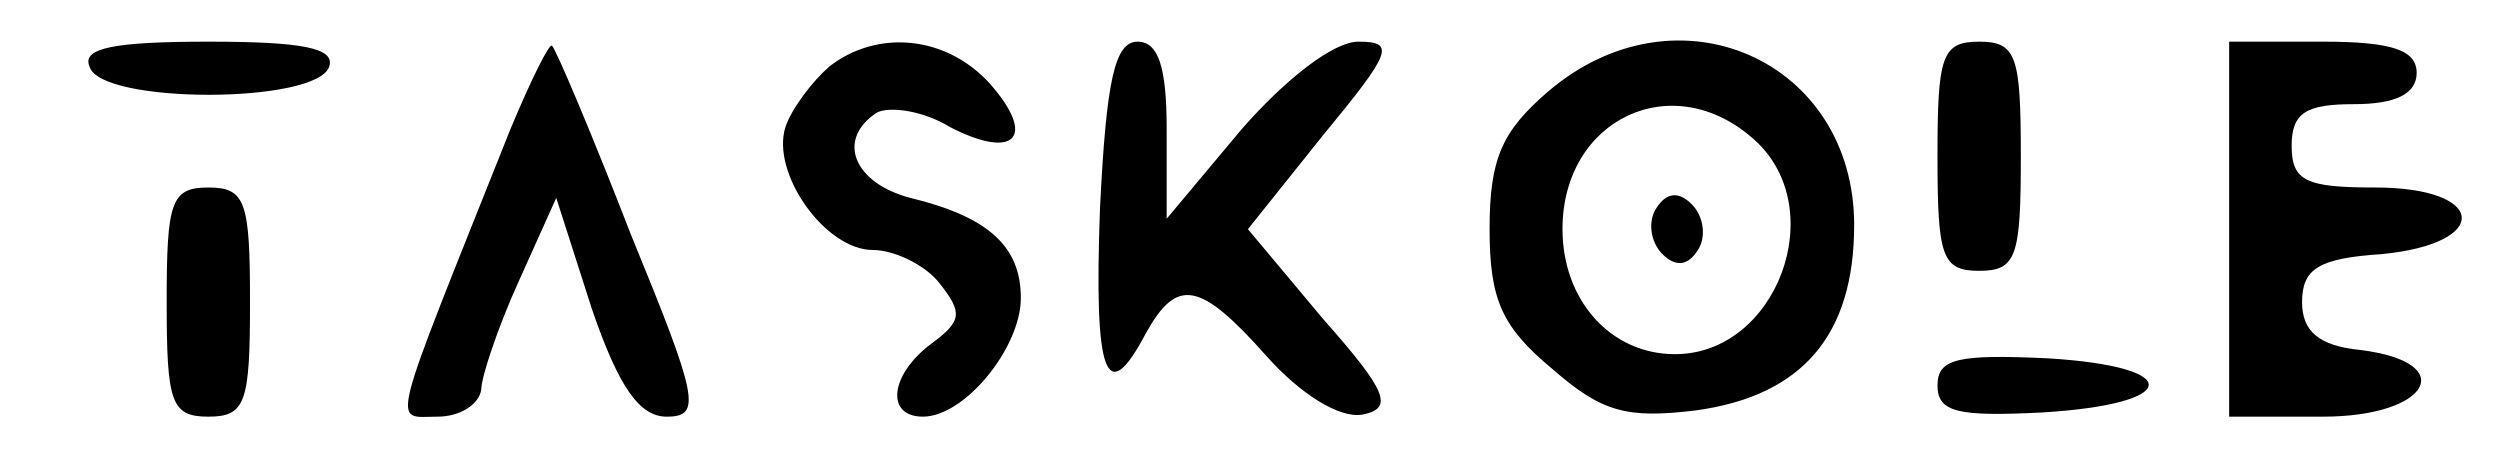 <svg xmlns="http://www.w3.org/2000/svg" width="160" height="29.333" version="1.0" viewBox="0 0 120 22"><path d="M4.3 3.2C4.8 5 15.2 5 15.8 3.2 16.1 2.3 14.5 2 10 2s-6.1.3-5.7 1.2zM24.5 6.2C18.6 21 18.8 20 21 20c1.1 0 2-.6 2.1-1.3 0-.6.8-3 1.8-5.2l1.8-4 1.7 5.3c1.3 3.8 2.3 5.2 3.6 5.2 1.7 0 1.5-.9-1.7-8.7-1.9-4.9-3.6-8.9-3.8-9.1-.1-.2-1 1.6-2 4zM39.8 3.2c-.8.7-1.8 2-2.1 2.9-.7 2.2 1.9 5.9 4.2 5.9 1 0 2.5.7 3.2 1.6 1.1 1.4 1.1 1.8-.4 2.9-2 1.5-2.2 3.5-.4 3.5 2 0 4.7-3.3 4.7-5.7 0-2.5-1.6-3.9-5.3-4.8-2.7-.7-3.6-2.8-1.6-4.1.6-.3 2.2-.1 3.5.7 3.1 1.6 4.2.5 1.9-2.1-2.1-2.3-5.4-2.6-7.7-.8zM52.8 10c-.3 8.1.3 9.6 2.2 6 1.5-2.7 2.6-2.5 5.8 1.1 1.6 1.8 3.5 3 4.6 2.8 1.5-.3 1.2-1.1-1.9-4.6L59.9 11l3.6-4.5C66.8 2.5 67 2 65.2 2c-1.2 0-3.5 1.8-5.6 4.2L56 10.5V6.2c0-3-.4-4.2-1.4-4.2-1.1 0-1.5 1.9-1.8 8zM74.3 4.4c-2.2 1.9-2.8 3.2-2.8 6.6 0 3.4.6 4.7 3 6.7 2.4 2.1 3.6 2.4 6.9 2 5.1-.7 7.6-3.6 7.6-8.9 0-7.9-8.5-11.7-14.7-6.4zm9.9 2.3C87.9 10 85.3 17 80.4 17c-3.1 0-5.4-2.6-5.4-6 0-5.3 5.3-7.8 9.2-4.3z"/><path d="M79.5 10c-.4.6-.3 1.6.3 2.2.6.6 1.2.6 1.7-.2.4-.6.3-1.6-.3-2.2-.6-.6-1.2-.6-1.7.2zM93 7.5c0 4.8.2 5.5 2 5.5s2-.7 2-5.5S96.8 2 95 2s-2 .7-2 5.5zM107 11v9h4.5c5.1 0 6.6-2.6 1.8-3.2-2-.2-2.8-.9-2.8-2.3 0-1.6.8-2.1 3.8-2.3 5.3-.5 5.1-3.2-.3-3.2-3.3 0-4-.3-4-2 0-1.6.7-2 3-2 2 0 3-.5 3-1.5 0-1.1-1.2-1.5-4.5-1.5H107v9zM8 14.5c0 4.8.2 5.5 2 5.5s2-.7 2-5.5S11.8 9 10 9s-2 .7-2 5.5zM93 18.5c0 1.3 1 1.5 5 1.3 6.7-.4 6.9-2.2.3-2.6-4.3-.2-5.3 0-5.3 1.3z"/></svg>